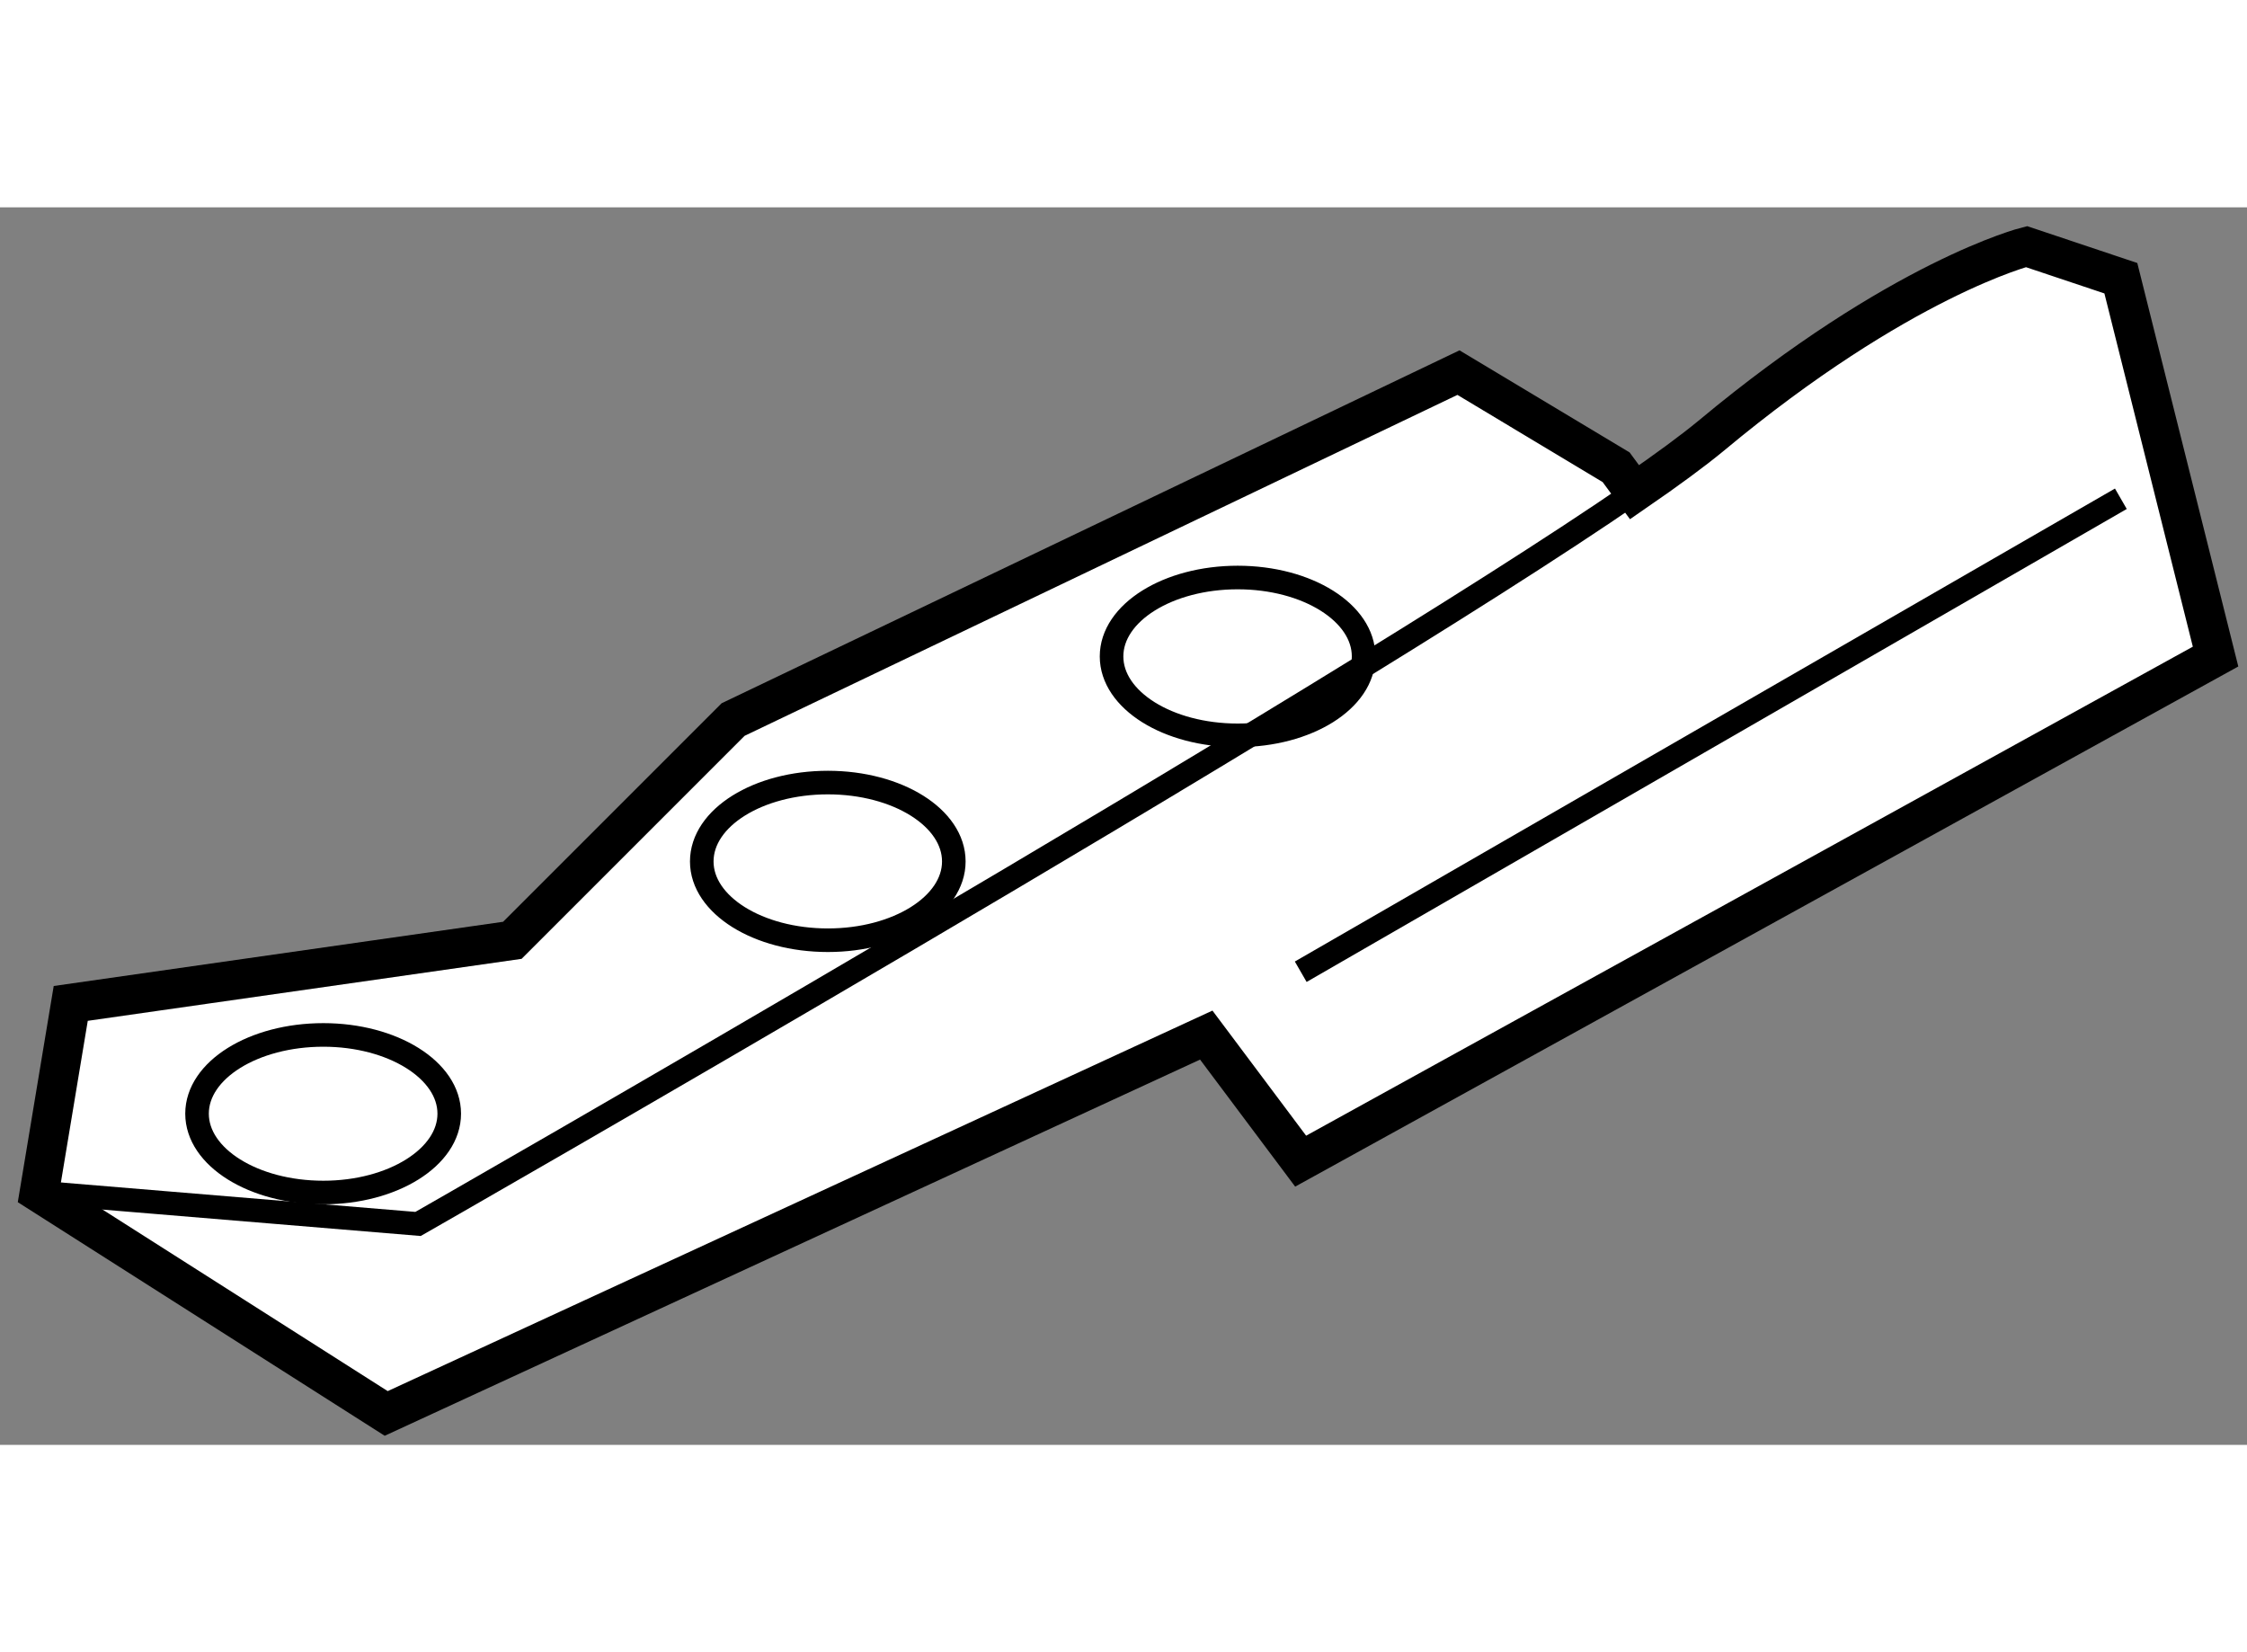 <?xml version="1.0" encoding="utf-8"?>
<!-- Generator: Adobe Illustrator 15.1.0, SVG Export Plug-In . SVG Version: 6.00 Build 0)  -->
<!DOCTYPE svg PUBLIC "-//W3C//DTD SVG 1.1//EN" "http://www.w3.org/Graphics/SVG/1.1/DTD/svg11.dtd">
<svg version="1.1" xmlns="http://www.w3.org/2000/svg" xmlns:xlink="http://www.w3.org/1999/xlink" x="0px" y="0px" width="244.8px"
	 height="180px" viewBox="214.385 104.96 28.59 15.746" enable-background="new 0 0 244.8 180" xml:space="preserve">
	
<rect x="214.385" y="104.96" width="28.59" height="15.746" fill="#808080" stroke="none"/>
	
<g><path fill="#FFFFFF" stroke="#000000" stroke-width="0.5" d="M234.948,108.267l-2.006-1.204l-9.229,4.414l-2.809,2.809
			l-5.619,0.803l-0.4,2.407l0,0l4.414,2.81l10.434-4.814l1.201,1.604l11.641-6.42l-1.205-4.814l-1.201-0.402
			c0,0-1.607,0.402-4.014,2.408c-0.229,0.189-0.559,0.432-0.973,0.717L234.948,108.267z"></path><path fill="none" stroke="#000000" stroke-width="0.3" d="M235.183,108.582c-3.965,2.733-15.479,9.313-15.479,9.313l-4.818-0.4"></path><path fill="none" stroke="#000000" stroke-width="0.3" d="M231.735,110.674c0,0.555-0.717,1.004-1.602,1.004
			c-0.889,0-1.605-0.449-1.605-1.004s0.717-1.004,1.605-1.004C231.019,109.67,231.735,110.119,231.735,110.674z"></path><path fill="none" stroke="#000000" stroke-width="0.3" d="M226.521,113.283c0,0.553-0.717,1.002-1.602,1.002
			c-0.889,0-1.605-0.449-1.605-1.002c0-0.557,0.717-1.004,1.605-1.004C225.804,112.279,226.521,112.727,226.521,113.283z"></path><path fill="none" stroke="#000000" stroke-width="0.3" d="M220.101,116.492c0,0.554-0.719,1.003-1.602,1.003
			c-0.889,0-1.607-0.449-1.607-1.003c0-0.555,0.719-1.002,1.607-1.002C219.382,115.49,220.101,115.938,220.101,116.492z"></path><line fill="none" stroke="#000000" stroke-width="0.3" x1="230.935" y1="114.686" x2="241.37" y2="108.668"></line></g>


</svg>